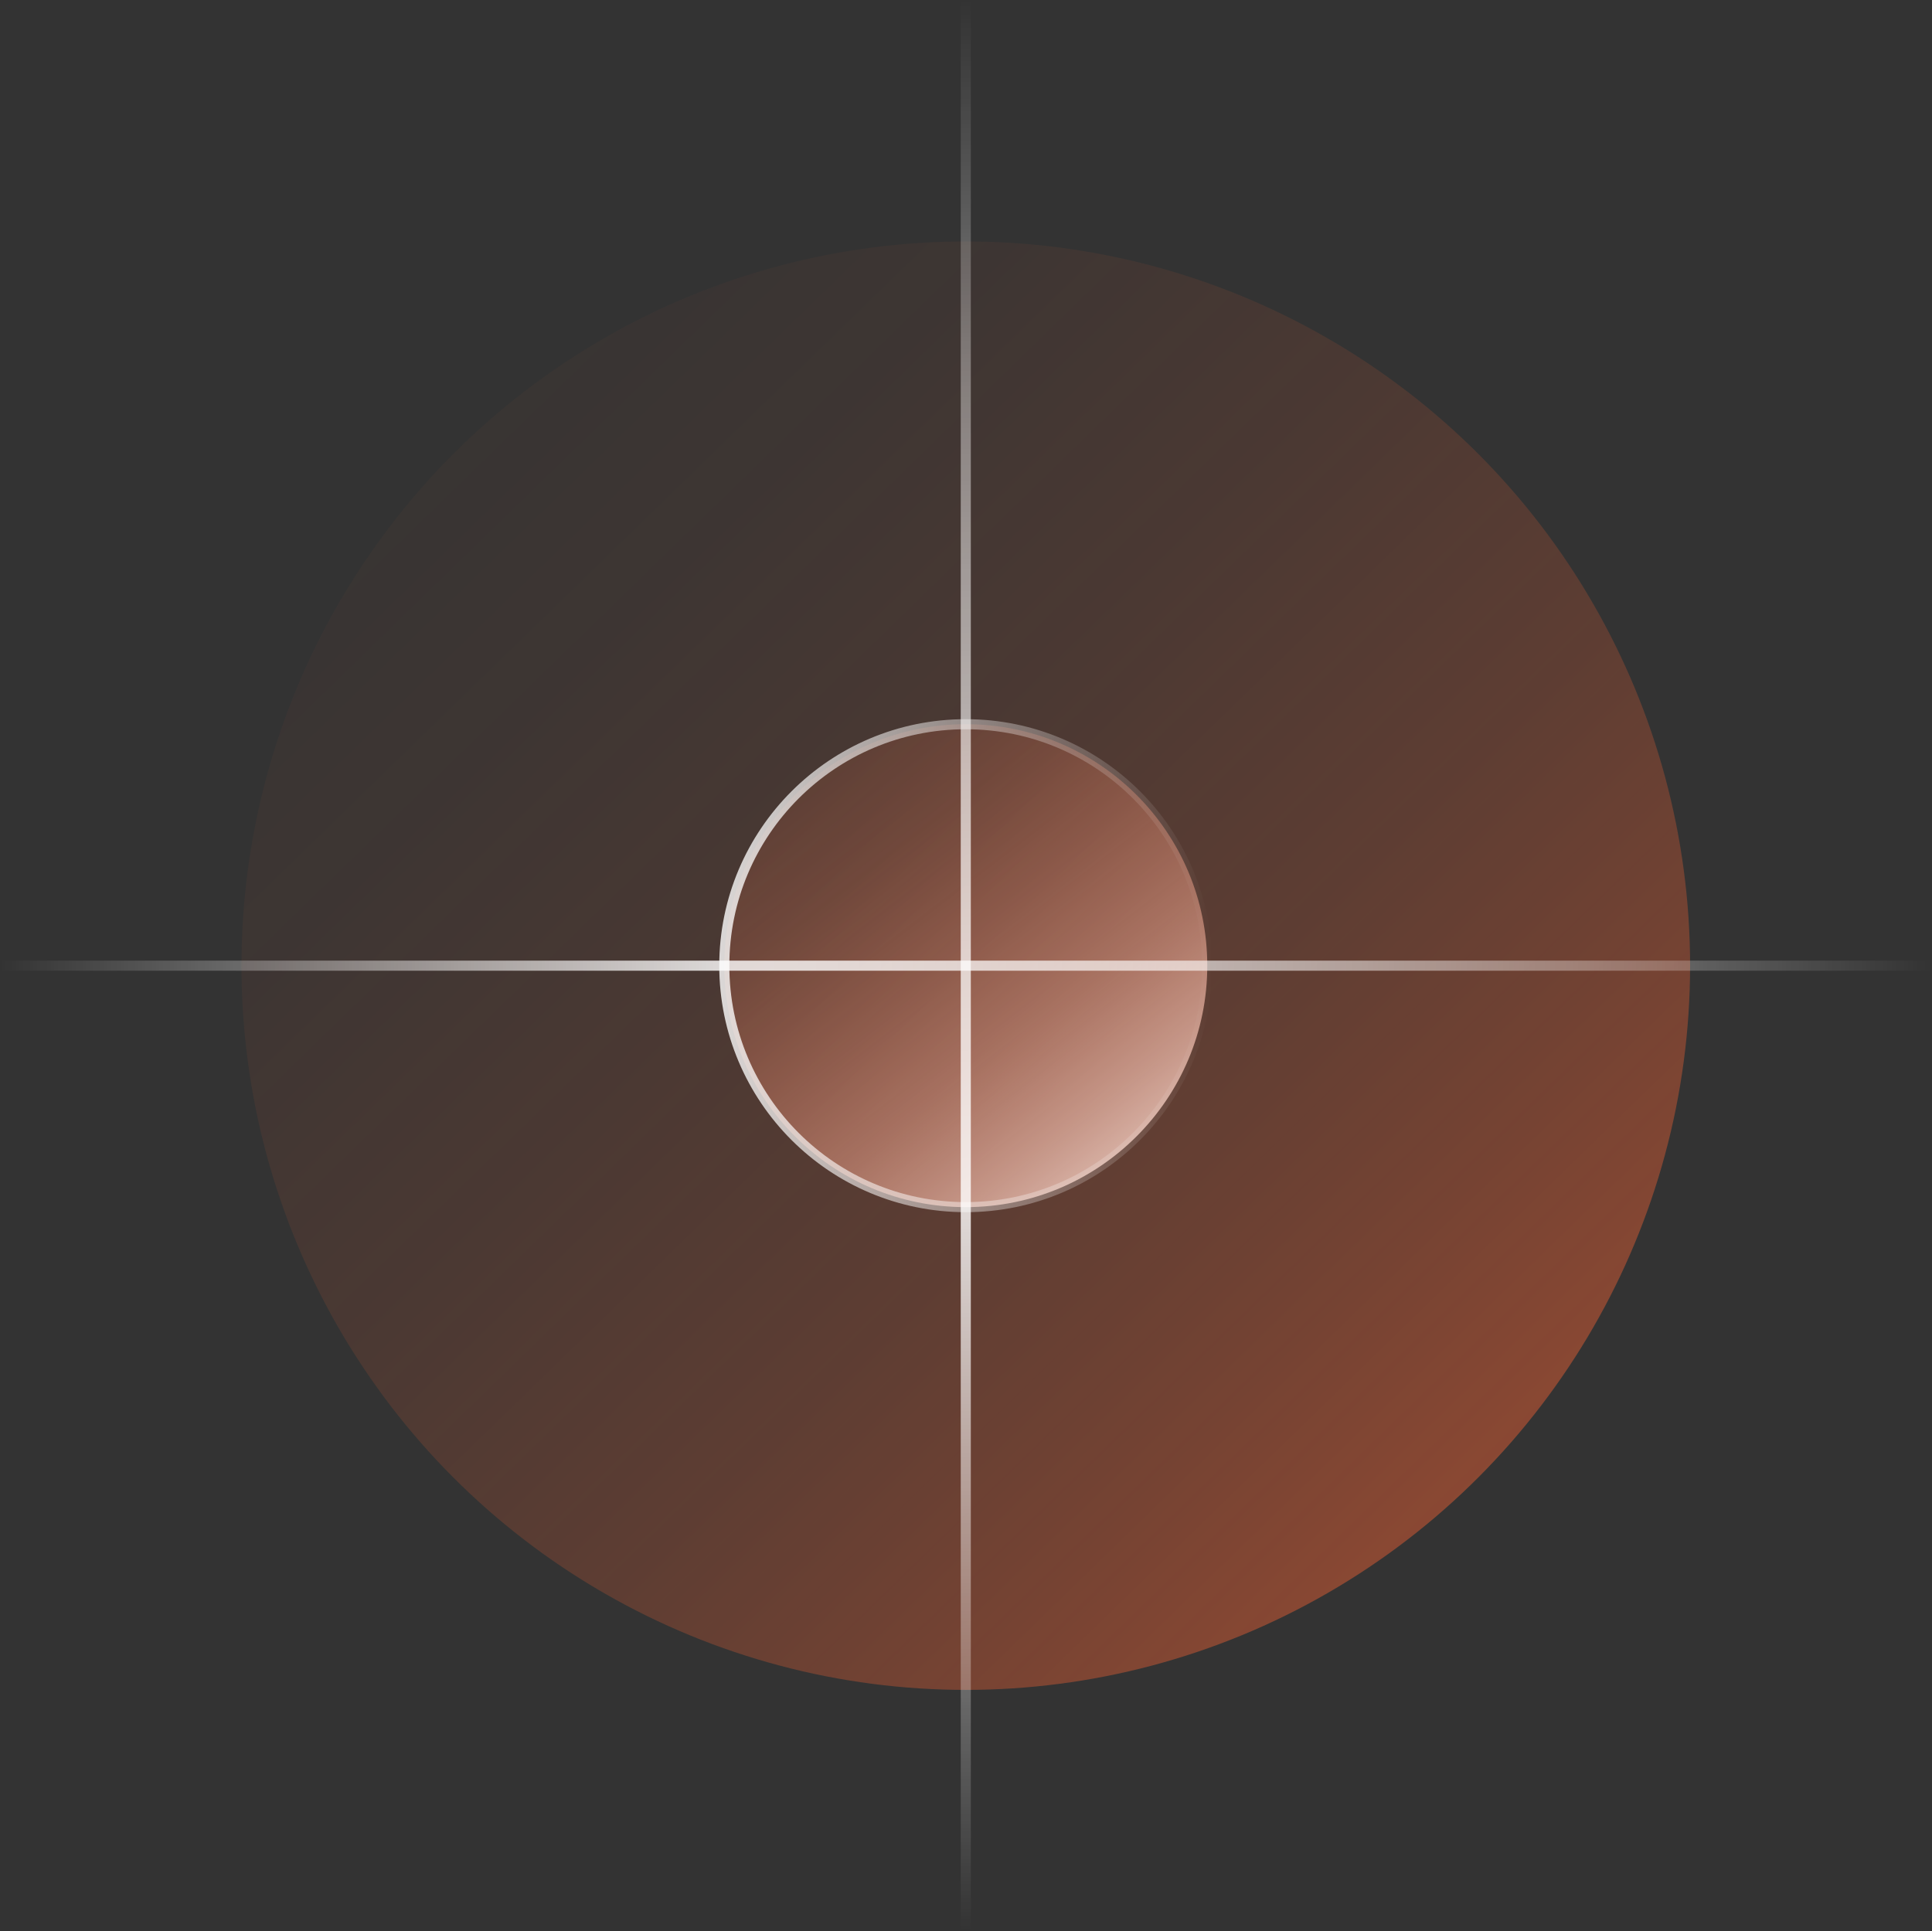 <?xml version="1.0" encoding="UTF-8"?>
<svg xmlns="http://www.w3.org/2000/svg" xmlns:xlink="http://www.w3.org/1999/xlink" id="Camada_1" viewBox="0 0 136.09 136.06">
  <rect x="0" y="0" width="136.09" height="136.06" fill="#333333" stroke="none"/>
  <defs>
    <style>
      .cls-1 {
        fill: url(#linear-gradient-2);
      }

      .cls-2 {
        stroke: url(#linear-gradient-5);
      }

      .cls-2, .cls-3, .cls-4 {
        fill: none;
        opacity: .8;
        stroke-miterlimit: 10;
        stroke-width: .71px;
      }

      .cls-3 {
        stroke: url(#linear-gradient-3);
      }

      .cls-5 {
        fill: url(#linear-gradient);
      }

      .cls-4 {
        stroke: url(#linear-gradient-4);
      }
    </style>
    <linearGradient id="linear-gradient" x1="-1.08" y1="-3.03" x2="148.28" y2="150.54" gradientUnits="userSpaceOnUse">
      <stop offset="0" stop-color="#ff6433" stop-opacity="0"></stop>
      <stop offset=".17" stop-color="#ff6433" stop-opacity=".01"></stop>
      <stop offset=".3" stop-color="#ff6433" stop-opacity=".05"></stop>
      <stop offset=".42" stop-color="#ff6433" stop-opacity=".12"></stop>
      <stop offset=".53" stop-color="#ff6433" stop-opacity=".21"></stop>
      <stop offset=".63" stop-color="#ff6433" stop-opacity=".33"></stop>
      <stop offset=".74" stop-color="#ff6433" stop-opacity=".48"></stop>
      <stop offset=".84" stop-color="#ff6433" stop-opacity=".65"></stop>
      <stop offset=".93" stop-color="#ff6433" stop-opacity=".85"></stop>
      <stop offset="1" stop-color="#ff6433"></stop>
    </linearGradient>
    <linearGradient id="linear-gradient-2" x1="38.28" y1="29.42" x2="88.45" y2="94.53" gradientUnits="userSpaceOnUse">
      <stop offset="0" stop-color="#ff6433" stop-opacity="0"></stop>
      <stop offset=".15" stop-color="#ff6535" stop-opacity=".01"></stop>
      <stop offset=".27" stop-color="#ff6b3d" stop-opacity=".05"></stop>
      <stop offset=".38" stop-color="#ff764a" stop-opacity=".12"></stop>
      <stop offset=".48" stop-color="#ff845d" stop-opacity=".21"></stop>
      <stop offset=".57" stop-color="#ff9676" stop-opacity=".33"></stop>
      <stop offset=".67" stop-color="#ffad94" stop-opacity=".48"></stop>
      <stop offset=".76" stop-color="#ffc8b7" stop-opacity=".65"></stop>
      <stop offset=".85" stop-color="#ffe7df" stop-opacity=".85"></stop>
      <stop offset=".91" stop-color="#fff"></stop>
    </linearGradient>
    <linearGradient id="linear-gradient-3" x1="50.67" y1="68.03" x2="85.39" y2="68.03" gradientUnits="userSpaceOnUse">
      <stop offset="0" stop-color="#fff"></stop>
      <stop offset="1" stop-color="#fff" stop-opacity="0"></stop>
    </linearGradient>
    <linearGradient id="linear-gradient-4" x1="0" y1="68.03" x2="136.06" y2="68.03" gradientUnits="userSpaceOnUse">
      <stop offset="0" stop-color="#fff" stop-opacity="0"></stop>
      <stop offset=".37" stop-color="#fff"></stop>
      <stop offset=".42" stop-color="#fff" stop-opacity=".98"></stop>
      <stop offset=".5" stop-color="#fff" stop-opacity=".91"></stop>
      <stop offset=".6" stop-color="#fff" stop-opacity=".79"></stop>
      <stop offset=".7" stop-color="#fff" stop-opacity=".63"></stop>
      <stop offset=".81" stop-color="#fff" stop-opacity=".43"></stop>
      <stop offset=".92" stop-color="#fff" stop-opacity=".18"></stop>
      <stop offset="1" stop-color="#fff" stop-opacity="0"></stop>
    </linearGradient>
    <linearGradient id="linear-gradient-5" x1="0" x2="136.06" gradientTransform="translate(0 136.06) rotate(-90)" xlink:href="#linear-gradient-4"></linearGradient>
  </defs>
  <circle class="cls-5" cx="68.03" cy="68.03" r="51.02"></circle>
  <circle class="cls-1" cx="68.03" cy="68.03" r="17.01"></circle>
  <circle class="cls-3" cx="68.03" cy="68.03" r="17.01"></circle>
  <line class="cls-4" y1="68.03" x2="136.06" y2="68.03"></line>
  <line class="cls-2" x1="68.03" y1="136.06" x2="68.03"></line>
</svg>
